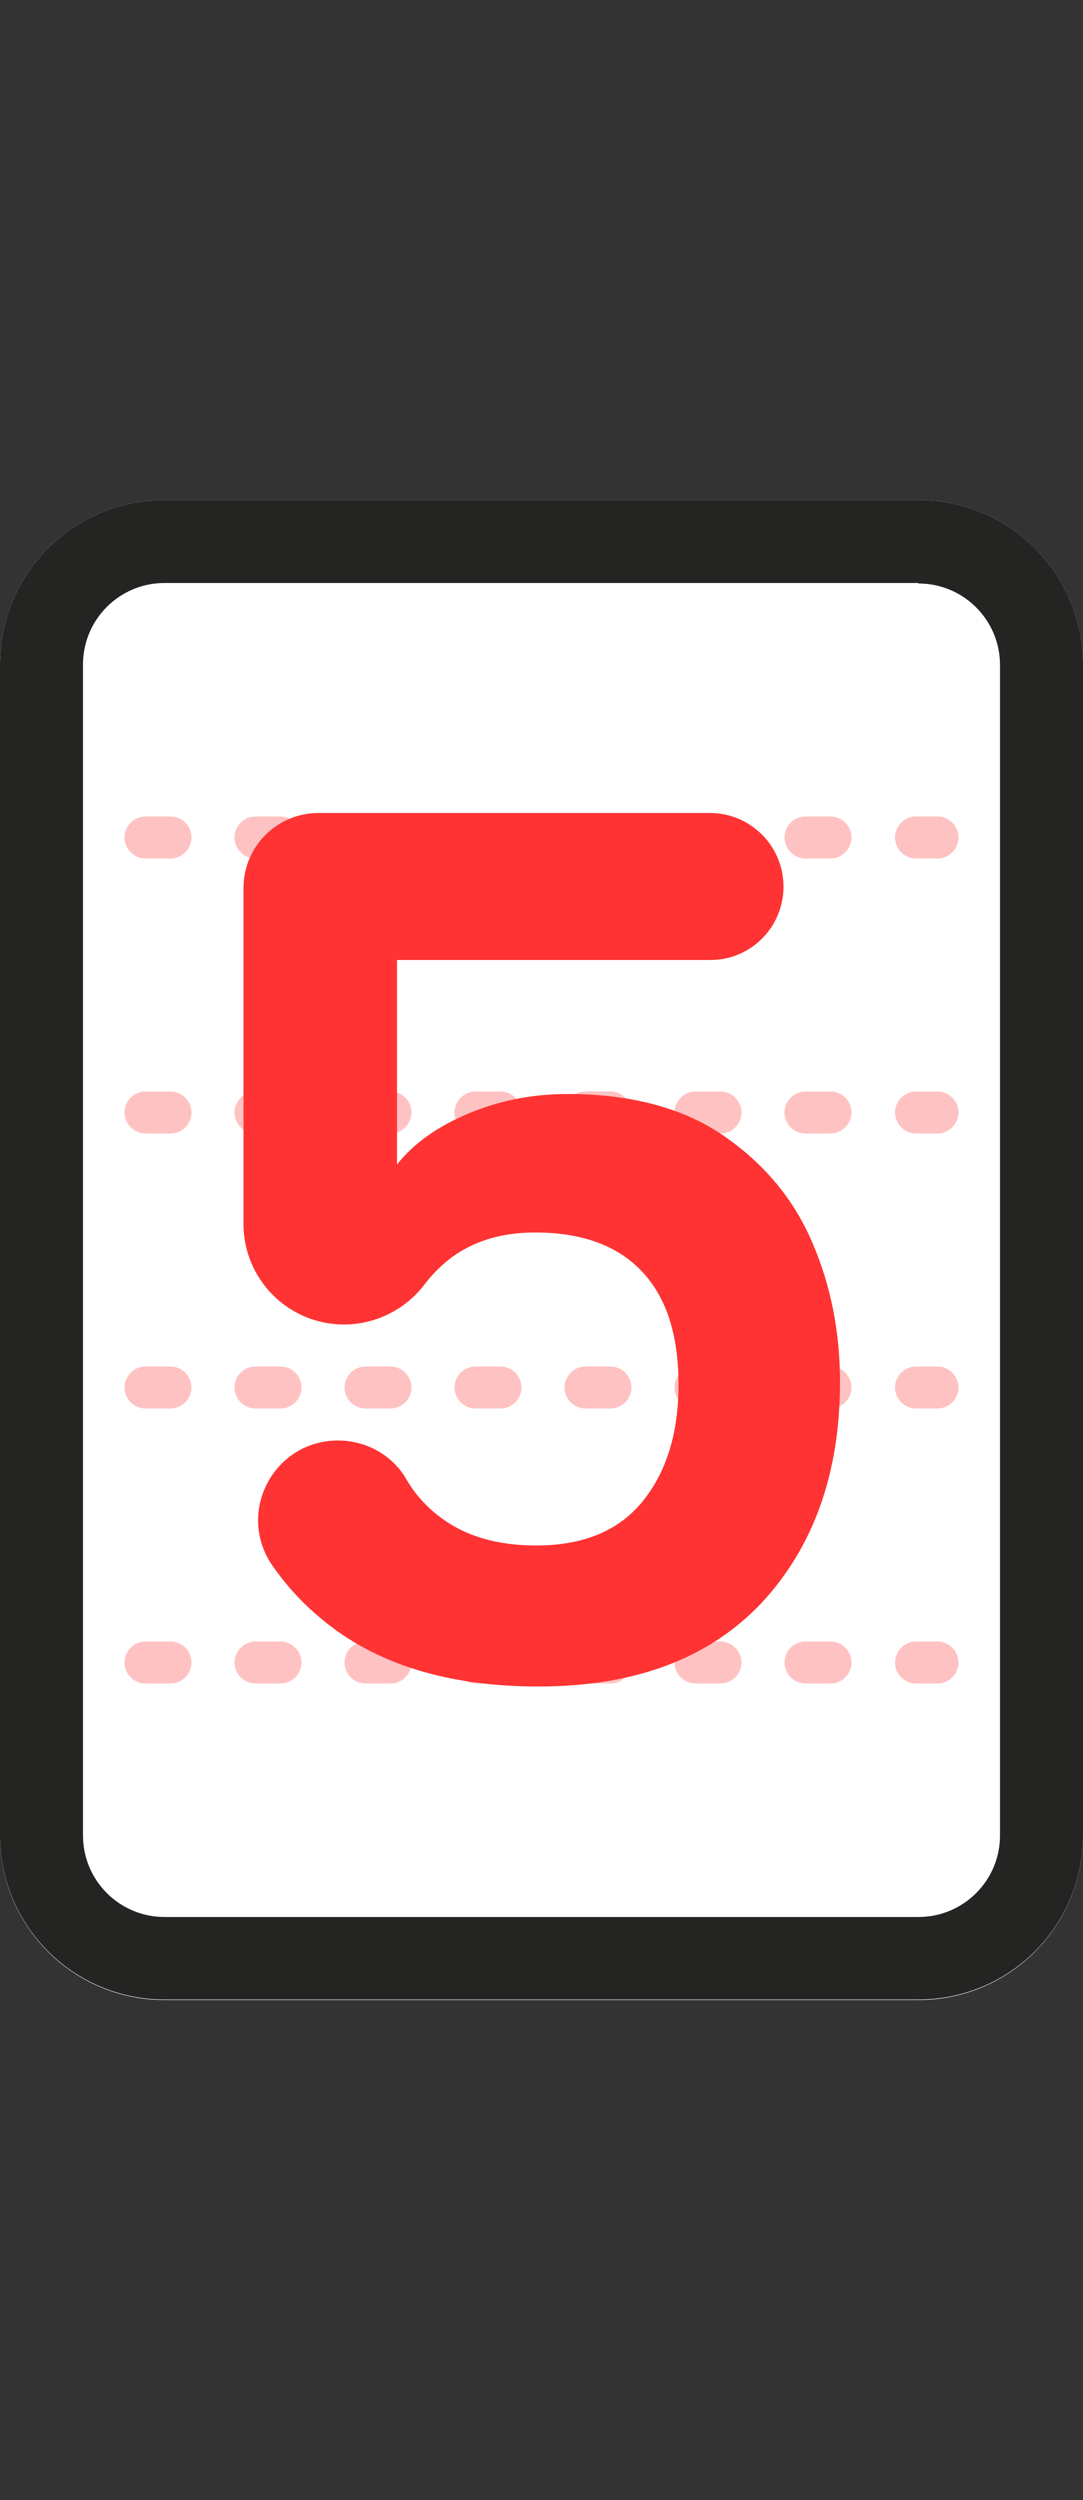 <?xml version="1.0" encoding="UTF-8"?>
<svg id="Calque_2" data-name="Calque 2" xmlns="http://www.w3.org/2000/svg" viewBox="0 0 216.6 500">
  <rect x="0" y="0" width="216.6" height="500" fill="#333333" stroke="none"/>
  <defs>
    <style>
      .cls-1 {
        fill: none;
      }

      .cls-1, .cls-2, .cls-3, .cls-4, .cls-5 {
        stroke-width: 0px;
      }

      .cls-2 {
        fill: #242423;
      }

      .cls-3 {
        fill: #fff;
      }

      .cls-4 {
        fill: #ffc2c2;
      }

      .cls-5 {
        fill: #f33;
      }
    </style>
  </defs>
  <g id="Calque_1-2" data-name="Calque 1">
    <g>
      <g>
        <path class="cls-3" d="m183.7,400H32.9c-18.2,0-32.9-14.7-32.9-32.9v-234.2c0-18.2,14.7-32.9,32.9-32.9h150.8c18.2,0,32.9,14.7,32.9,32.9v234.1c0,18.3-14.7,33-32.9,33Z"/>
        <path class="cls-2" d="m183.7,116.7c9,0,16.3,7.3,16.3,16.3v234.1c0,9-7.3,16.3-16.3,16.3H32.9c-9,0-16.3-7.3-16.3-16.3v-234.2c0-9,7.3-16.3,16.3-16.3h150.8m0-16.6H32.9C14.7,100,0,114.7,0,132.9v234.1c0,18.2,14.7,32.9,32.9,32.9h150.8c18.2,0,32.9-14.7,32.9-32.9v-234.1c0-18.2-14.7-32.9-32.9-32.9h0Z"/>
      </g>
      <path class="cls-4" d="m187.5,336.7h-4.3c-2.3,0-4.2-1.9-4.2-4.2s1.9-4.2,4.2-4.2h4.3c2.3,0,4.2,1.9,4.2,4.2s-1.9,4.2-4.2,4.2Zm-21.4,0h-5c-2.3,0-4.2-1.9-4.2-4.2s1.9-4.2,4.2-4.2h5c2.3,0,4.2,1.9,4.2,4.2s-1.9,4.2-4.2,4.2Zm-22,0h-5c-2.3,0-4.2-1.9-4.2-4.2s1.9-4.2,4.2-4.2h5c2.3,0,4.2,1.9,4.2,4.2s-1.9,4.2-4.2,4.2Zm-22,0h-5c-2.3,0-4.2-1.9-4.2-4.2s1.9-4.2,4.2-4.2h5c2.3,0,4.2,1.9,4.2,4.2s-1.9,4.2-4.2,4.2Zm-22,0h-5c-2.3,0-4.2-1.9-4.2-4.2s1.9-4.2,4.2-4.2h5c2.3,0,4.2,1.9,4.2,4.2s-1.9,4.2-4.2,4.2Zm-22,0h-5c-2.3,0-4.2-1.9-4.2-4.2s1.9-4.2,4.2-4.2h5c2.3,0,4.2,1.9,4.2,4.2s-1.9,4.2-4.2,4.2Zm-22,0h-5c-2.3,0-4.2-1.9-4.2-4.2s1.9-4.2,4.2-4.2h5c2.3,0,4.2,1.9,4.2,4.2s-1.9,4.2-4.2,4.2Zm-22,0h-5c-2.3,0-4.2-1.9-4.2-4.2s1.9-4.2,4.2-4.2h5c2.3,0,4.2,1.9,4.2,4.2s-1.9,4.2-4.2,4.2Z"/>
      <path class="cls-4" d="m187.5,281.7h-4.3c-2.3,0-4.2-1.9-4.2-4.2s1.9-4.2,4.2-4.2h4.3c2.3,0,4.2,1.9,4.2,4.2s-1.9,4.2-4.2,4.2Zm-21.4,0h-5c-2.3,0-4.2-1.9-4.2-4.2s1.9-4.2,4.2-4.2h5c2.3,0,4.2,1.9,4.2,4.2s-1.9,4.2-4.2,4.2Zm-22,0h-5c-2.3,0-4.2-1.9-4.2-4.2s1.9-4.2,4.2-4.2h5c2.3,0,4.2,1.9,4.2,4.2s-1.9,4.2-4.2,4.2Zm-22,0h-5c-2.3,0-4.2-1.9-4.2-4.2s1.9-4.2,4.2-4.2h5c2.3,0,4.2,1.9,4.2,4.2s-1.9,4.2-4.2,4.2Zm-22,0h-5c-2.3,0-4.2-1.9-4.2-4.2s1.9-4.2,4.2-4.2h5c2.3,0,4.2,1.9,4.2,4.2s-1.9,4.2-4.2,4.2Zm-22,0h-5c-2.3,0-4.2-1.9-4.2-4.2s1.9-4.2,4.2-4.2h5c2.3,0,4.2,1.9,4.2,4.2s-1.9,4.2-4.2,4.2Zm-22,0h-5c-2.3,0-4.2-1.9-4.2-4.2s1.9-4.2,4.2-4.2h5c2.3,0,4.2,1.9,4.2,4.2s-1.9,4.2-4.2,4.2Zm-22,0h-5c-2.3,0-4.2-1.9-4.2-4.2s1.9-4.2,4.2-4.2h5c2.3,0,4.2,1.9,4.2,4.2s-1.9,4.2-4.2,4.2Z"/>
      <path class="cls-4" d="m187.5,226.7h-4.3c-2.3,0-4.2-1.9-4.2-4.2s1.9-4.2,4.2-4.2h4.3c2.3,0,4.2,1.9,4.2,4.2s-1.9,4.2-4.2,4.2Zm-21.4,0h-5c-2.3,0-4.2-1.9-4.2-4.2s1.9-4.2,4.2-4.2h5c2.3,0,4.2,1.9,4.2,4.2s-1.9,4.2-4.2,4.2Zm-22,0h-5c-2.3,0-4.2-1.9-4.2-4.2s1.9-4.2,4.2-4.2h5c2.3,0,4.2,1.9,4.2,4.2s-1.9,4.2-4.2,4.2Zm-22,0h-5c-2.3,0-4.2-1.9-4.2-4.2s1.9-4.2,4.2-4.2h5c2.3,0,4.2,1.9,4.2,4.2s-1.9,4.2-4.2,4.2Zm-22,0h-5c-2.3,0-4.2-1.9-4.2-4.2s1.9-4.2,4.2-4.2h5c2.3,0,4.2,1.9,4.2,4.2s-1.9,4.2-4.2,4.2Zm-22,0h-5c-2.3,0-4.2-1.9-4.2-4.2s1.9-4.2,4.2-4.2h5c2.3,0,4.2,1.9,4.2,4.2s-1.9,4.2-4.2,4.2Zm-22,0h-5c-2.3,0-4.2-1.9-4.2-4.2s1.9-4.2,4.2-4.2h5c2.3,0,4.2,1.9,4.2,4.2s-1.9,4.2-4.2,4.2Zm-22,0h-5c-2.3,0-4.2-1.9-4.2-4.2s1.9-4.2,4.2-4.2h5c2.3,0,4.2,1.9,4.2,4.2s-1.9,4.2-4.2,4.2Z"/>
      <path class="cls-4" d="m187.5,171.7h-4.3c-2.3,0-4.2-1.9-4.2-4.2s1.9-4.2,4.2-4.2h4.3c2.3,0,4.2,1.9,4.2,4.2s-1.9,4.2-4.2,4.2Zm-21.4,0h-5c-2.3,0-4.2-1.9-4.2-4.2s1.9-4.2,4.2-4.2h5c2.3,0,4.2,1.9,4.2,4.2s-1.9,4.2-4.2,4.2Zm-22,0h-5c-2.3,0-4.2-1.9-4.2-4.2s1.9-4.2,4.2-4.2h5c2.3,0,4.2,1.9,4.2,4.2s-1.9,4.2-4.2,4.2Zm-22,0h-5c-2.3,0-4.2-1.9-4.2-4.2s1.9-4.2,4.2-4.2h5c2.3,0,4.2,1.9,4.2,4.2s-1.9,4.2-4.2,4.2Zm-22,0h-5c-2.3,0-4.2-1.9-4.2-4.2s1.9-4.2,4.2-4.2h5c2.3,0,4.2,1.9,4.2,4.2s-1.9,4.2-4.2,4.2Zm-22,0h-5c-2.3,0-4.2-1.9-4.2-4.2s1.9-4.2,4.2-4.2h5c2.3,0,4.2,1.9,4.2,4.2s-1.9,4.2-4.2,4.2Zm-22,0h-5c-2.3,0-4.2-1.9-4.2-4.2s1.9-4.2,4.2-4.2h5c2.3,0,4.2,1.9,4.2,4.2s-1.9,4.2-4.2,4.2Zm-22,0h-5c-2.3,0-4.2-1.9-4.2-4.2s1.9-4.2,4.2-4.2h5c2.3,0,4.2,1.9,4.2,4.2s-1.9,4.2-4.2,4.2Z"/>
      <path class="cls-5" d="m156.7,177.3h0c0-8.1-6.6-14.7-14.7-14.7H63.7c-8.3,0-15,6.7-15,15v67.2c0,11.1,9,20.1,20.1,20.1h0c6.3,0,12.3-3,16.1-8,1.5-2,3.3-3.8,5.4-5.4,4.5-3.3,10-5,16.7-5,9.4,0,16.5,2.6,21.4,7.8s7.3,12.7,7.3,22.6c0,9.7-2.4,17.5-7.2,23.4-4.8,5.9-11.9,8.8-21.3,8.8-7.8,0-14.2-1.9-19.2-5.7-2.8-2.1-5-4.6-6.7-7.5-2.8-4.9-8.1-7.8-13.7-7.8h0c-12.8,0-20.4,14.3-13.2,24.9,2.7,3.9,5.9,7.5,9.8,10.7,10.8,9.1,25.3,13.6,43.5,13.6,19.3,0,34.1-5.6,44.6-16.7,10.4-11.2,15.7-25.9,15.7-44.2,0-9.9-1.8-19.2-5.5-27.8-3.7-8.7-9.6-15.8-17.7-21.4-8.1-5.6-18.6-8.4-31.3-8.4-7,0-13.6,1.3-19.8,3.9-6.2,2.6-11,6-14.3,10.2v-40.9h62.7c8.1,0,14.6-6.6,14.6-14.7Z"/>
    </g>
    <rect class="cls-1" width="216.6" height="500"/>
  </g>
</svg>